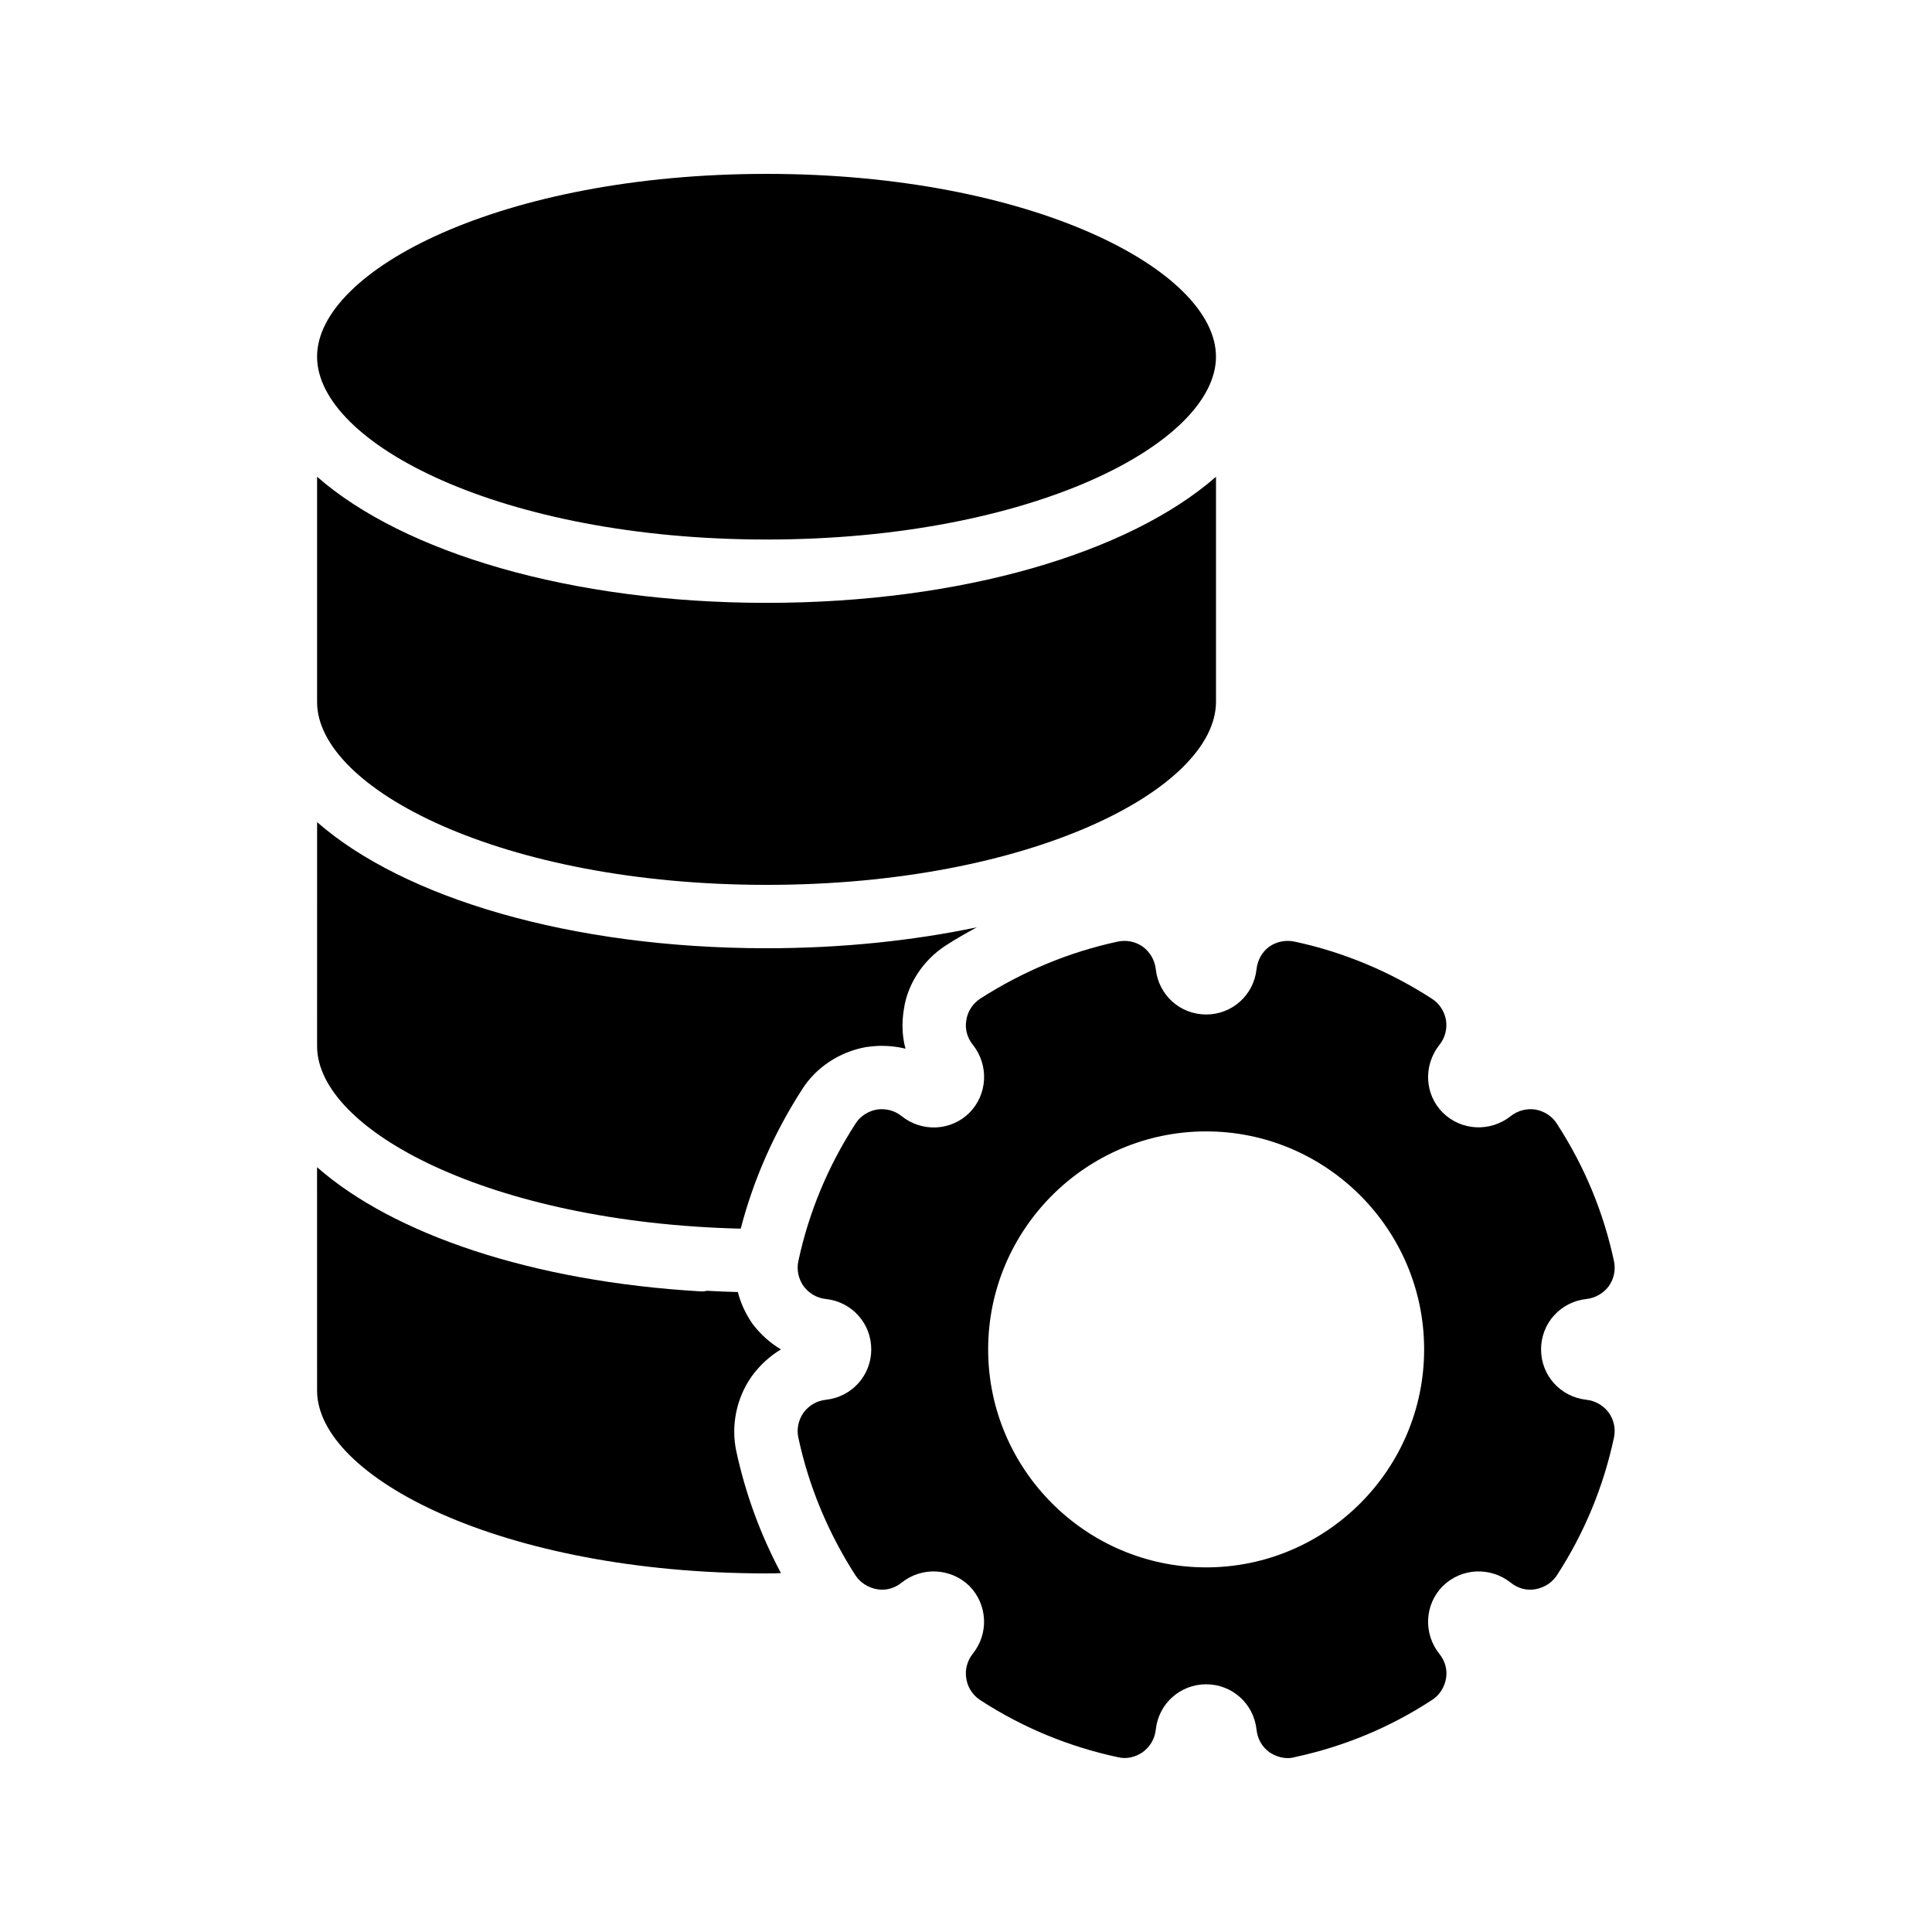 <?xml version="1.0" encoding="UTF-8"?>
<!-- Uploaded to: ICON Repo, www.svgrepo.com, Generator: ICON Repo Mixer Tools -->
<svg fill="#000000" width="800px" height="800px" version="1.1" viewBox="144 144 512 512" xmlns="http://www.w3.org/2000/svg">
 <g>
  <path d="m564.41 488.25c2.352-0.25 4.535-1.512 5.961-3.441 1.344-1.93 1.848-4.281 1.344-6.633-2.769-12.93-7.809-25.105-15.113-36.359-1.258-2.016-3.359-3.359-5.711-3.777-2.266-0.336-4.703 0.25-6.551 1.762-5.457 4.281-13.098 3.863-17.969-0.922-4.871-4.871-5.207-12.512-0.922-17.969 1.512-1.848 2.098-4.199 1.762-6.551-0.418-2.352-1.762-4.449-3.777-5.711-11.168-7.223-23.426-12.344-36.359-15.113-2.352-0.504-4.785 0-6.719 1.344-1.93 1.426-3.106 3.609-3.359 5.961-0.754 6.887-6.465 12.008-13.352 12.008s-12.594-5.121-13.352-12.008c-0.25-2.352-1.512-4.535-3.441-5.961-1.93-1.344-4.281-1.848-6.633-1.344-12.93 2.769-25.191 7.894-36.441 15.113-1.93 1.258-3.359 3.359-3.695 5.711-0.418 2.352 0.25 4.703 1.762 6.551 4.281 5.457 3.863 13.098-0.922 17.969-4.871 4.871-12.594 5.207-17.969 0.922-1.848-1.512-4.199-2.098-6.551-1.762-2.352 0.418-4.449 1.762-5.711 3.777-7.223 11.168-12.344 23.426-15.113 36.359-0.504 2.266 0 4.703 1.344 6.633 1.426 1.93 3.527 3.191 5.961 3.441 6.887 0.754 12.008 6.465 12.008 13.352 0 6.887-5.121 12.594-12.008 13.352-2.434 0.25-4.535 1.512-5.961 3.441-1.344 1.93-1.848 4.367-1.344 6.633 2.769 12.93 7.894 25.191 15.113 36.441 1.258 1.93 3.359 3.273 5.711 3.695 2.352 0.418 4.703-0.25 6.551-1.762 5.375-4.281 13.098-3.863 17.969 0.922 4.785 4.871 5.207 12.594 0.84 17.969-1.426 1.848-2.098 4.199-1.68 6.551 0.336 2.352 1.762 4.449 3.695 5.711 11.25 7.305 23.512 12.344 36.441 15.113 2.352 0.586 4.703 0 6.633-1.344 1.93-1.426 3.191-3.527 3.441-5.961 0.754-6.887 6.465-12.008 13.352-12.008s12.594 5.121 13.352 12.008c0.25 2.434 1.426 4.535 3.359 5.961 1.512 1.008 3.191 1.594 4.953 1.594 0.586 0 1.176-0.082 1.762-0.25 12.93-2.769 25.191-7.809 36.359-15.113 2.016-1.258 3.359-3.359 3.777-5.711s-0.25-4.703-1.762-6.551c-4.281-5.375-3.945-13.098 0.922-17.969 4.871-4.785 12.512-5.207 17.969-0.922 1.848 1.512 4.199 2.184 6.551 1.762 2.352-0.418 4.449-1.762 5.711-3.695 7.305-11.25 12.344-23.512 15.113-36.441 0.504-2.352 0-4.703-1.344-6.633-1.426-1.93-3.609-3.191-5.961-3.441-6.887-0.754-12.008-6.465-12.008-13.352 0.004-6.887 5.125-12.598 12.012-13.352zm-100.77 71.121c-31.824 0-57.77-25.945-57.77-57.77 0-31.824 25.945-57.77 57.77-57.77s57.77 25.945 57.77 57.77c0.004 31.824-25.945 57.77-57.77 57.77z"/>
  <path d="m228.03 238.53c0 22.922 48.871 48.449 119.15 48.449 35.098 0 64.824-6.383 85.816-15.617 20.992-9.238 33.25-21.41 33.25-32.832 0-22.922-48.871-48.449-119.07-48.449-70.281 0-119.15 25.527-119.15 48.449z"/>
  <path d="m228.03 330.05c0 22.922 48.953 48.449 119.15 48.449 70.199 0 119.07-25.527 119.07-48.535v-59.617c-22.922 20.07-67.176 33.418-119.07 33.418-51.977 0-96.227-13.352-119.15-33.418z"/>
  <path d="m228.03 421.24c0 22.168 45.762 46.77 112.27 48.367 3.359-12.93 8.816-25.359 16.289-36.945 3.609-5.711 9.824-9.91 16.879-11.168 1.762-0.25 3.023-0.336 4.199-0.336 2.184 0 4.281 0.25 6.297 0.754-0.922-3.359-1.008-6.969-0.418-10.496 0.922-6.465 4.953-12.848 11-16.793 2.688-1.762 5.543-3.359 8.312-4.871-16.879 3.527-35.688 5.543-55.672 5.543-51.977 0-96.227-13.352-119.15-33.418z"/>
  <path d="m228.03 512.52c0 22.922 48.953 48.449 119.15 48.449 1.258 0 2.519 0 3.777-0.082-5.457-10.242-9.406-21.074-11.84-32.328-1.426-6.719 0-13.938 4.031-19.734 2.184-3.023 4.871-5.457 7.809-7.223-2.856-1.68-5.457-4.031-7.559-6.801-1.848-2.688-3.106-5.457-3.863-8.398-2.769-0.082-5.543-0.168-8.23-0.336-0.336 0.082-0.672 0.168-1.008 0.168h-0.504c-44.922-2.602-81.617-15.199-101.77-32.914z"/>
 </g>
</svg>